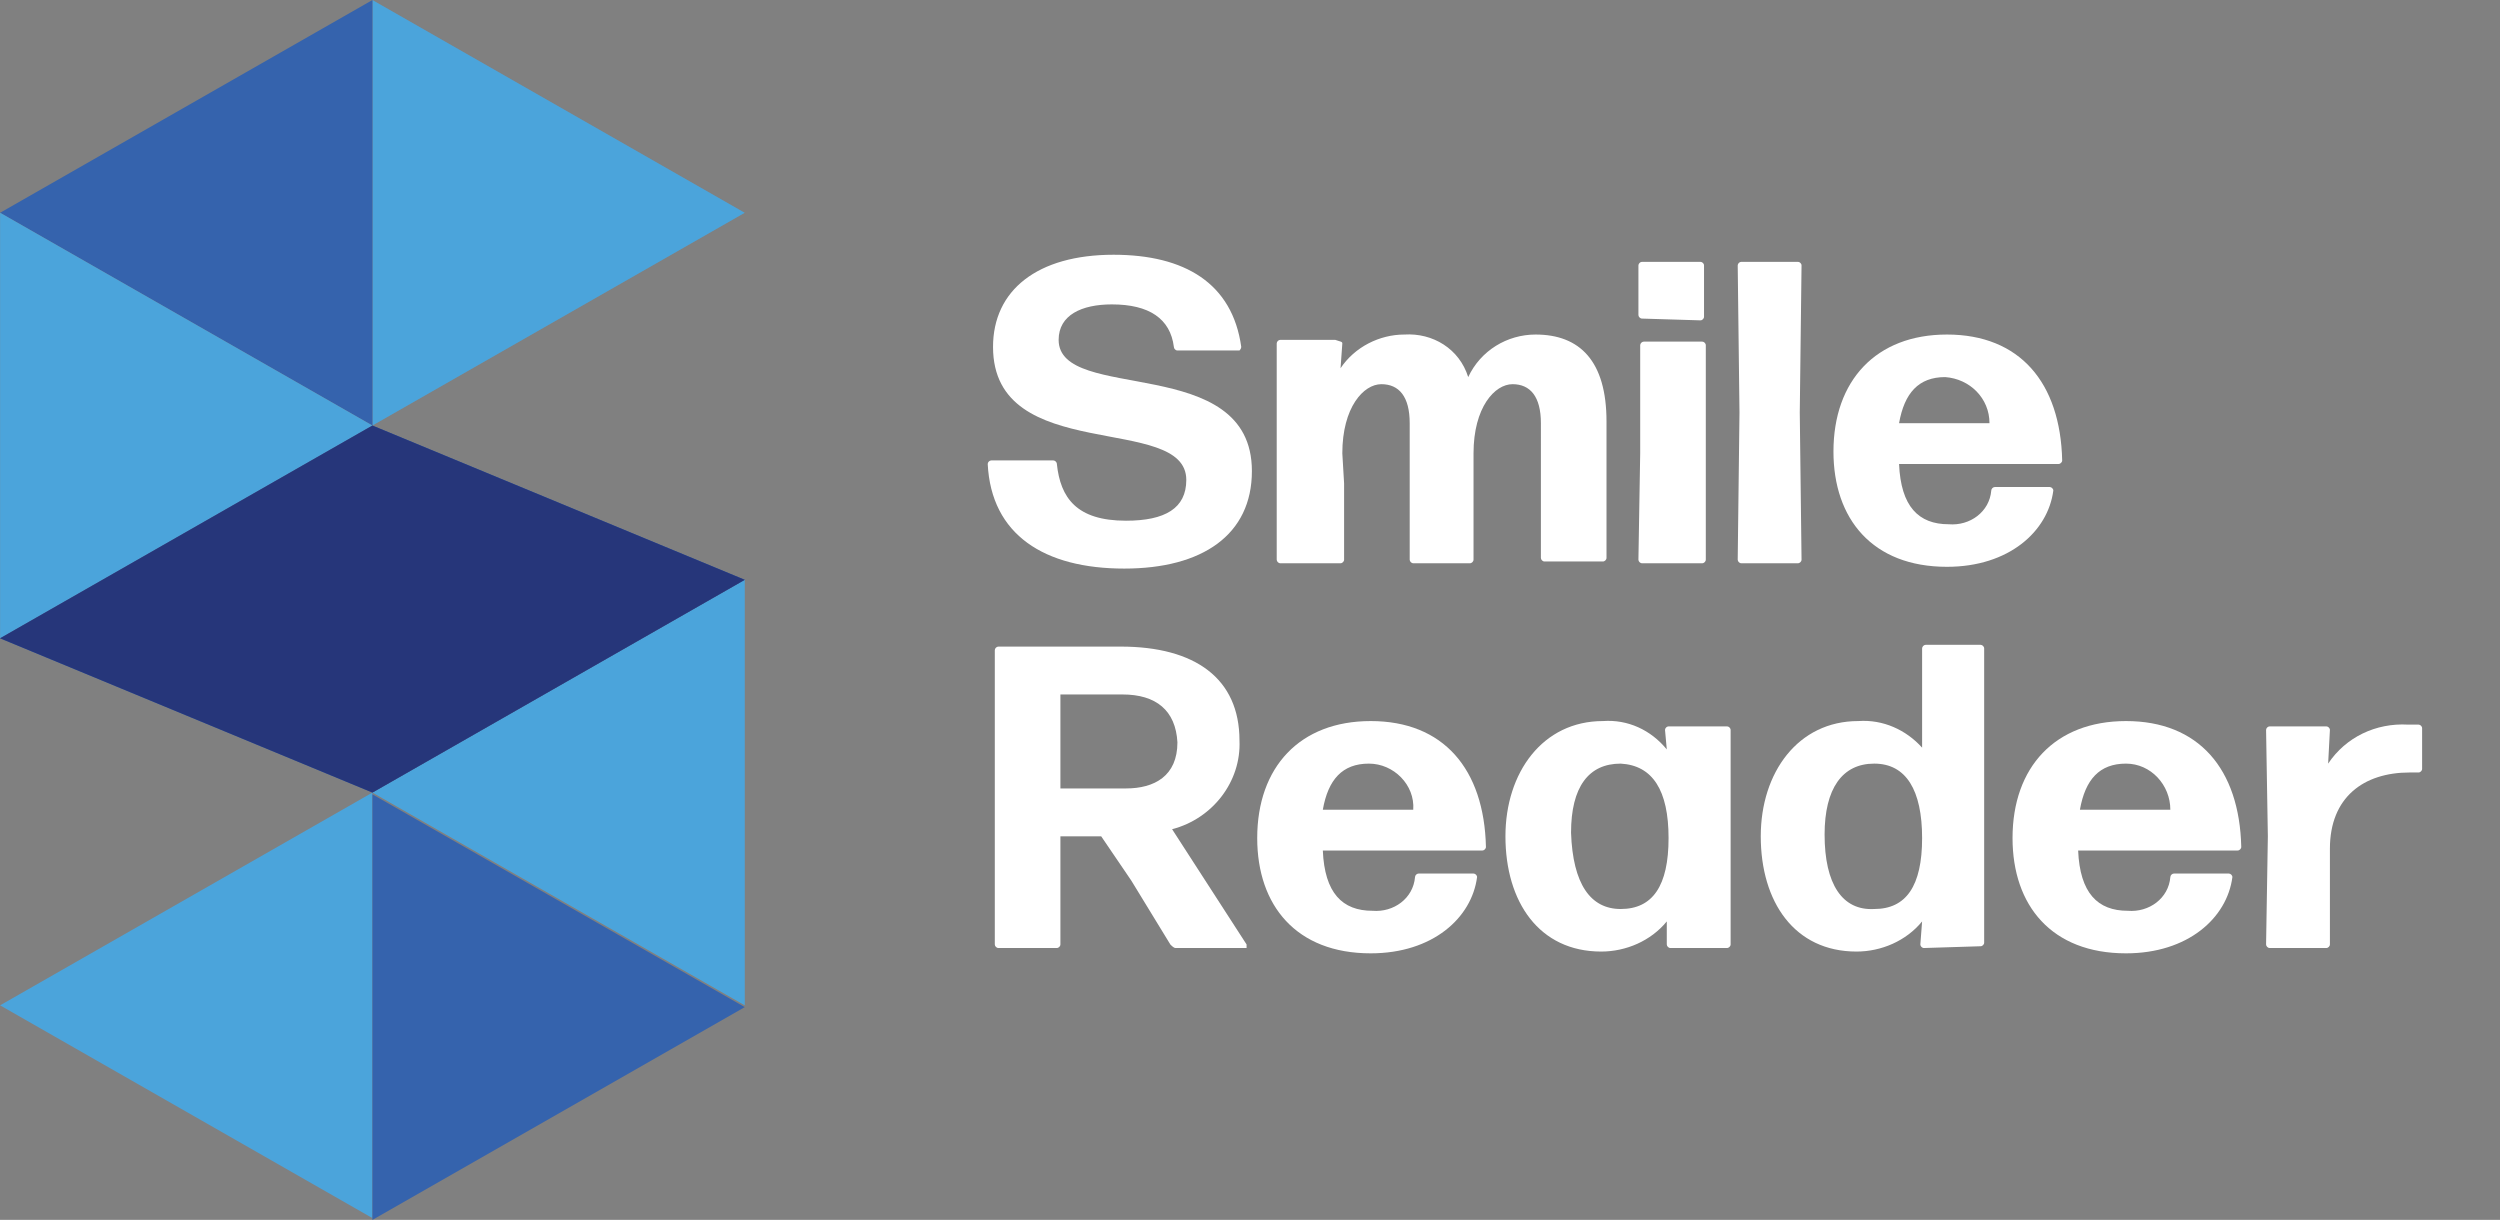 <?xml version="1.0" encoding="UTF-8"?> <!-- Generator: Adobe Illustrator 25.4.1, SVG Export Plug-In . SVG Version: 6.00 Build 0) --> <svg xmlns="http://www.w3.org/2000/svg" xmlns:xlink="http://www.w3.org/1999/xlink" version="1.1" id="Layer_1" x="0px" y="0px" viewBox="0 0 141 68.8" style="enable-background:new 0 0 141 68.8;" xml:space="preserve"><rect x="0" y="0" width="141" height="68.8" fill="#808080" stroke="none"/> <style type="text/css"> .st0{fill:#4BA4DB;} .st1{fill:#3563AD;} .st2{fill:none;} .st3{fill:#26367A;} .st4{fill:#FFFFFF;} </style> <g id="Group_149" transform="translate(-182.995 70.001)"> <path id="Path_2134" class="st0" d="M204-46v-24l21,12L204-46z"></path> <path id="Path_2135" class="st1" d="M204-70v24l-21-12L204-70z"></path> <path id="Path_2136" class="st0" d="M183-58l21,12l-21,12V-58z"></path> <path id="Path_2137" class="st0" d="M204-25.3v24l-21-12L204-25.3z"></path> <path id="Path_2138" class="st1" d="M204-1.2v-24l21,12L204-1.2z"></path> <path id="Path_2139" class="st0" d="M225-13.3l-21-12l21-12V-13.3z"></path> <path id="Path_2140" class="st1" d="M225-37.3l-21,12V-46L225-37.3z"></path> <path id="Path_2141" class="st1" d="M204-25.3L183-34l21-12L204-25.3z"></path> <path id="Path_2142" class="st2" d="M183-34l42-24l-21-12l-21,12V-34z"></path> <path id="Path_2143" class="st3" d="M183-34l21,8.7l21-12L204-46L183-34z"></path> <path id="Path_2144" class="st2" d="M183-13.3l21,12l21-12v-24L183-13.3z"></path> <g id="Group_148" transform="translate(238.702 -55.633)"> <path id="Path_2145" class="st4" d="M7.7,17.7c-4.5,0-7.5-1.9-7.7-5.9c0-0.1,0.1-0.2,0.2-0.2h3.5c0.1,0,0.2,0.1,0.2,0.2 C4.1,13.7,5,15,7.8,15c2.2,0,3.4-0.7,3.4-2.3c0-3.8-10.9-0.8-10.9-7.5C0.3,2,2.8,0,7.1,0c4,0,6.7,1.6,7.2,5.2 c0,0.1-0.1,0.2-0.1,0.2c0,0,0,0,0,0h-3.5c-0.1,0-0.2-0.1-0.2-0.2C10.3,3.6,9.1,2.8,7,2.8c-1.7,0-3,0.6-3,2 c0,3.6,10.9,0.7,10.9,7.4C14.9,15.8,12.1,17.7,7.7,17.7z"></path> <path id="Path_2146" class="st4" d="M20.1,12.9l0,4.3c0,0.1-0.1,0.2-0.2,0.2h-3.4c-0.1,0-0.2-0.1-0.2-0.2l0-4.3V5 c0-0.1,0.1-0.2,0.2-0.2h3.1C19.9,4.9,20,4.9,20,5l-0.1,1.4c0.8-1.2,2.2-1.9,3.6-1.9c1.6-0.1,3.1,0.8,3.6,2.4 c0.7-1.5,2.2-2.4,3.8-2.4c2.5,0,4,1.5,4,4.9v3.4l0,4.3c0,0.1-0.1,0.2-0.2,0.2h-3.3c-0.1,0-0.2-0.1-0.2-0.2l0-4.3V9.5 c0-1.5-0.6-2.2-1.6-2.2s-2.2,1.3-2.2,3.9v1.7l0,4.3c0,0.1-0.1,0.2-0.2,0.2H24c-0.1,0-0.2-0.1-0.2-0.2l0-4.3V9.5 c0-1.5-0.6-2.2-1.6-2.2s-2.2,1.3-2.2,3.9L20.1,12.9z"></path> <path id="Path_2147" class="st4" d="M36.9,3.6c-0.1,0-0.2-0.1-0.2-0.2V0.6c0-0.1,0.1-0.2,0.2-0.2h3.3c0.1,0,0.2,0.1,0.2,0.2v2.9 c0,0.1-0.1,0.2-0.2,0.2L36.9,3.6z M36.9,17.4c-0.1,0-0.2-0.1-0.2-0.2l0.1-6l0-6.1c0-0.1,0.1-0.2,0.2-0.2h3.3 c0.1,0,0.2,0.1,0.2,0.2l0,6.1l0,6c0,0.1-0.1,0.2-0.2,0.2L36.9,17.4z"></path> <path id="Path_2148" class="st4" d="M42.5,17.4c-0.1,0-0.2-0.1-0.2-0.2l0.1-8.3l-0.1-8.3c0-0.1,0.1-0.2,0.2-0.2h3.2 c0.1,0,0.2,0.1,0.2,0.2l-0.1,8.3l0.1,8.3c0,0.1-0.1,0.2-0.2,0.2L42.5,17.4z"></path> <path id="Path_2149" class="st4" d="M59.9,13.1c0.1,0,0.2,0.1,0.2,0.2c0,0,0,0,0,0c-0.3,2.3-2.5,4.3-6,4.3c-4.2,0-6.4-2.7-6.4-6.5 c0-4,2.4-6.6,6.4-6.6c4.1,0,6.4,2.7,6.5,7.1c0,0.1-0.1,0.2-0.2,0.2h-9c0.1,2.4,1.1,3.4,2.8,3.4c1.2,0.1,2.3-0.7,2.4-1.9 c0-0.1,0.1-0.2,0.2-0.2L59.9,13.1z M54,6.9c-1.5,0-2.3,0.9-2.6,2.6h5.1C56.5,8.1,55.4,7,54,6.9z"></path> <path id="Path_2150" class="st4" d="M8.1,35.3l-1.7-2.5H4.1l0,6.1c0,0.1-0.1,0.2-0.2,0.2H0.6c-0.1,0-0.2-0.1-0.2-0.2l0-8.3l0-8.3 c0-0.1,0.1-0.2,0.2-0.2h6.9c4.2,0,6.7,1.8,6.7,5.3c0.1,2.3-1.5,4.4-3.8,5l4.2,6.5c0,0,0,0.1,0,0.2c0,0,0,0-0.1,0h-3.9 c-0.1,0-0.2-0.1-0.3-0.2L8.1,35.3z M7.6,24.8H4.1l0,5.3h3.7c1.6,0,2.9-0.7,2.9-2.6C10.6,25.7,9.5,24.8,7.6,24.8z"></path> <path id="Path_2151" class="st4" d="M27.4,34.9c0.1,0,0.2,0.1,0.2,0.2c0,0,0,0,0,0c-0.3,2.3-2.5,4.3-6,4.3c-4.2,0-6.4-2.7-6.4-6.5 c0-4,2.4-6.6,6.4-6.6c4.1,0,6.4,2.7,6.5,7.1c0,0.1-0.1,0.2-0.2,0.2h-9c0.1,2.4,1.1,3.4,2.8,3.4c1.2,0.1,2.3-0.7,2.4-1.9 c0-0.1,0.1-0.2,0.2-0.2L27.4,34.9z M21.5,28.7c-1.5,0-2.3,0.9-2.6,2.6H24C24.1,29.9,22.9,28.7,21.5,28.7z"></path> <path id="Path_2152" class="st4" d="M38.5,39.1c-0.1,0-0.2-0.1-0.2-0.2l0-1.3c-0.9,1.1-2.3,1.7-3.7,1.7c-3.5,0-5.4-2.8-5.4-6.5 c0-3.6,2.1-6.5,5.5-6.5c1.4-0.1,2.7,0.5,3.6,1.6l-0.1-1.1c0-0.1,0.1-0.2,0.2-0.2h3.3c0.1,0,0.2,0.1,0.2,0.2l0,6.1l0,6 c0,0.1-0.1,0.2-0.2,0.2L38.5,39.1z M35.7,36.9c1.8,0,2.7-1.3,2.7-4c0-2.7-0.9-4.1-2.7-4.2c-1.8,0-2.8,1.3-2.8,3.9 C33,35.5,34,36.9,35.7,36.9L35.7,36.9z"></path> <path id="Path_2153" class="st4" d="M52.8,39.1c-0.1,0-0.2-0.1-0.2-0.2l0.1-1.3c-0.9,1.1-2.3,1.7-3.7,1.7c-3.5,0-5.4-2.8-5.4-6.5 c0-3.6,2.1-6.5,5.5-6.5c1.4-0.1,2.7,0.5,3.6,1.5v-5.6c0-0.1,0.1-0.2,0.2-0.2H56c0.1,0,0.2,0.1,0.2,0.2l0,8.3l0,8.3 c0,0.1-0.1,0.2-0.2,0.2L52.8,39.1z M50,36.9c1.8,0,2.7-1.3,2.7-4c0-2.7-0.9-4.2-2.7-4.2c-1.8,0-2.8,1.4-2.8,4 C47.2,35.5,48.2,37,50,36.9L50,36.9z"></path> <path id="Path_2154" class="st4" d="M70,34.9c0.1,0,0.2,0.1,0.2,0.2c0,0,0,0,0,0c-0.3,2.3-2.5,4.3-6,4.3c-4.2,0-6.4-2.7-6.4-6.5 c0-4,2.4-6.6,6.4-6.6c4.1,0,6.4,2.7,6.5,7.1c0,0.1-0.1,0.2-0.2,0.2h-9c0.1,2.4,1.1,3.4,2.8,3.4c1.2,0.1,2.3-0.7,2.4-1.9 c0-0.1,0.1-0.2,0.2-0.2L70,34.9z M64.2,28.7c-1.5,0-2.3,0.9-2.6,2.6h5.1C66.7,29.9,65.6,28.7,64.2,28.7z"></path> <path id="Path_2155" class="st4" d="M72.3,39.1c-0.1,0-0.2-0.1-0.2-0.2l0.1-6.1l-0.1-6c0-0.1,0.1-0.2,0.2-0.2h3.2 c0.1,0,0.2,0.1,0.2,0.2l-0.1,1.9c1-1.5,2.7-2.3,4.5-2.2c0.2,0,0.4,0,0.6,0c0.1,0,0.2,0.1,0.2,0.2v2.3c0,0.1-0.1,0.2-0.2,0.2 c-0.2,0-0.3,0-0.5,0c-2.6,0-4.5,1.4-4.5,4.3v5.4c0,0.1-0.1,0.2-0.2,0.2L72.3,39.1z"></path> </g> </g> </svg> 